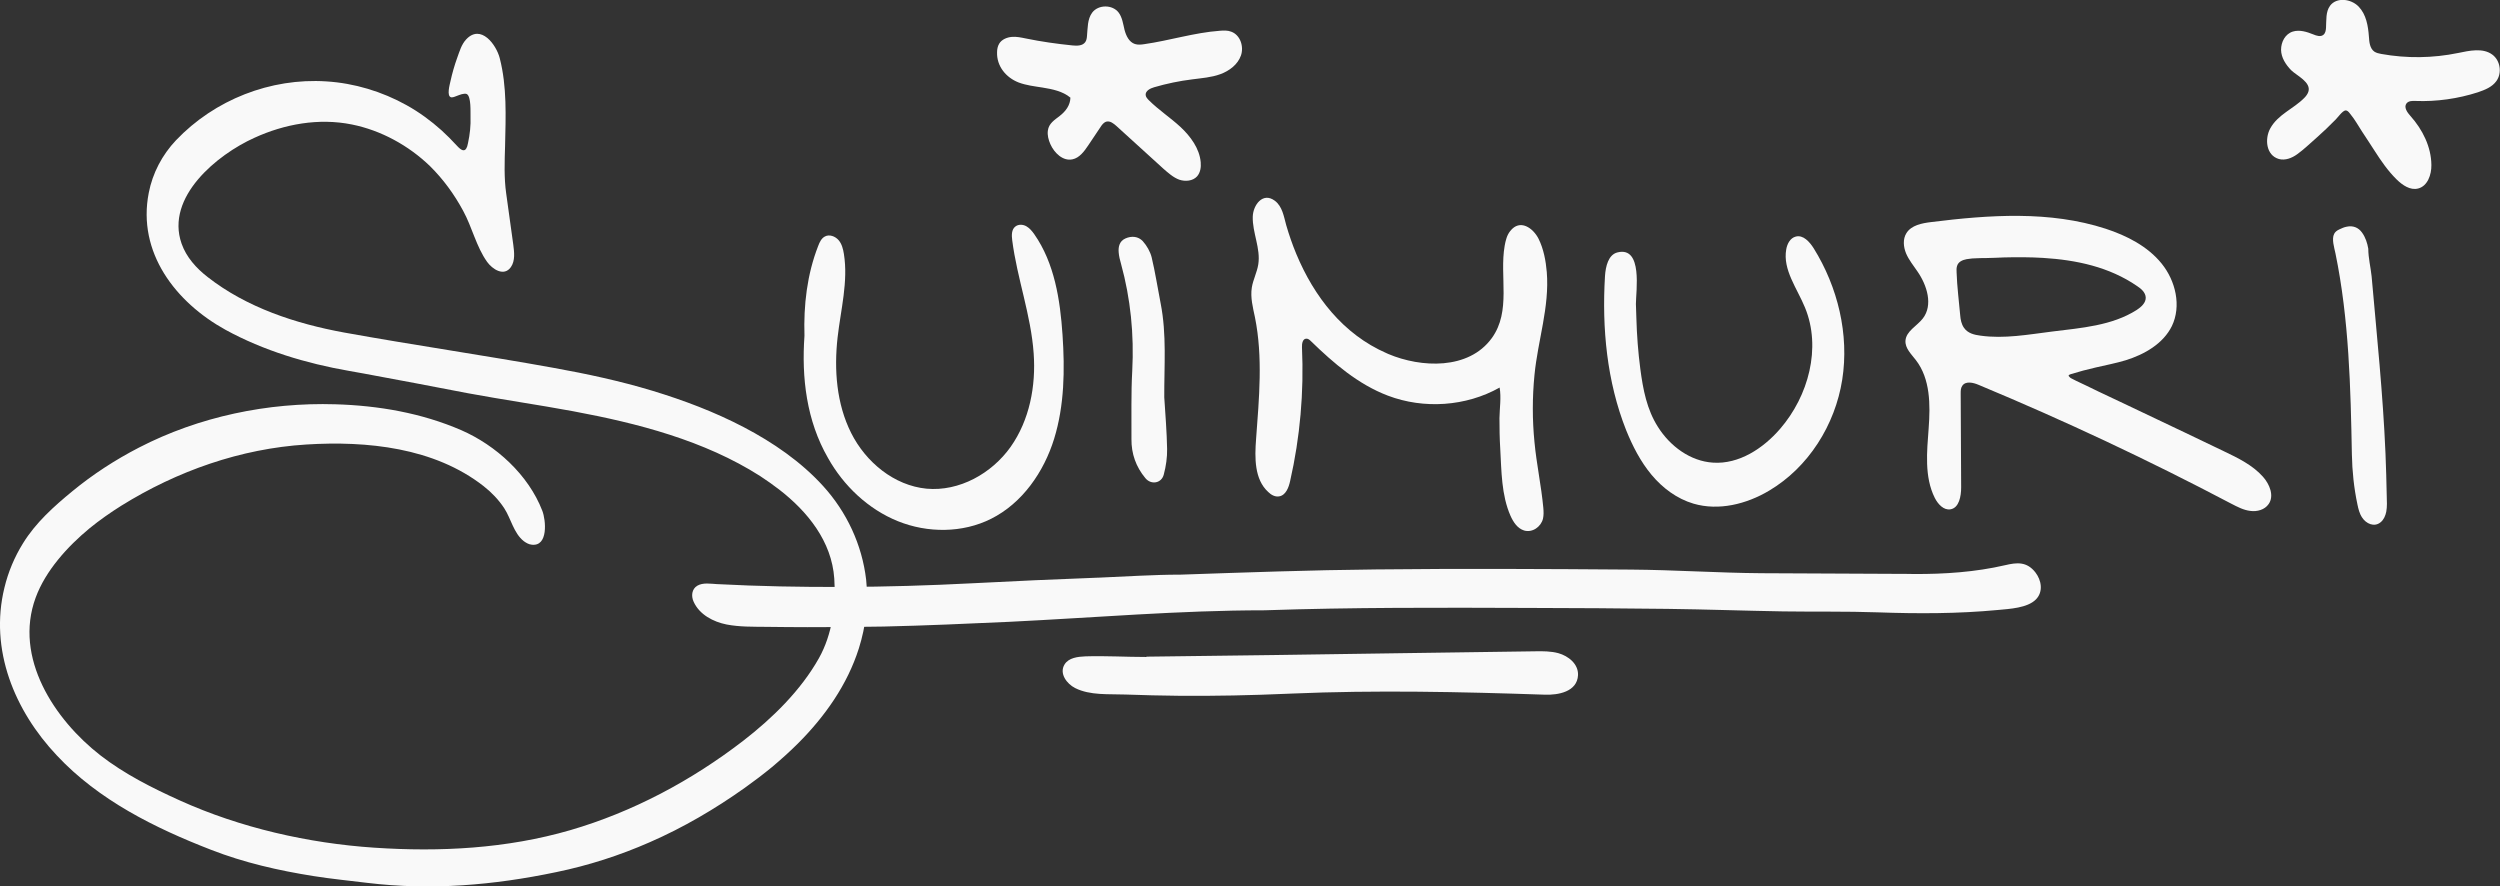 <?xml version="1.0" encoding="UTF-8"?>
<!-- Generator: Adobe Illustrator 26.3.1, SVG Export Plug-In . SVG Version: 6.00 Build 0)  -->
<svg xmlns="http://www.w3.org/2000/svg" xmlns:xlink="http://www.w3.org/1999/xlink" version="1.1" id="Livello_1" x="0px" y="0px" viewBox="0 0 1584.9 562" style="enable-background:new 0 0 1584.9 562;" xml:space="preserve">
<rect x="0" y="0" width="1584.9" height="562" fill="#333333" stroke="none"/>
<style type="text/css">
	.st0{fill:#F9F9F9;}
</style>
<path class="st0" d="M544.5,411c-7.3,23.1-21.6,43.3-38.6,60.3c-5.3,5.3-10.8,10.2-16.5,15c-5.6,4.6-11.4,9-17.3,13.2  c-18.7,13.3-39,25.2-60.1,34.4c-19.1,8.4-39,14.8-59.4,19c-39.7,8.3-79.3,11.7-119.8,6.8c-11.3-1.4-22.7-2.5-34-4.3  c-22.1-3.5-44.1-8.5-65.1-16.7c-35.6-13.8-71.2-31.5-97.6-59.7C9.2,450.5-6.8,411.9,2.8,372.6c2.4-10,6.4-19.5,11.8-28.2  c8.1-13.1,19.5-23.3,31.3-33c13-10.7,27.2-19.9,42.1-27.6c38.1-19.7,81.8-28.8,124.6-27.5c27.3,0.8,54.6,5.5,79.8,16.4  c22,9.6,42.6,28.3,51.4,51.1c2.3,5.9,3.9,22.9-6.8,21.5c-1.8-0.2-3.4-1.1-4.9-2.2c-6.5-5.1-8.1-14.3-12.5-21c-3.5-5.3-8-10-13-13.9  c-31.3-24.5-74-28.8-112.4-26.4c-41.7,2.6-81.9,16.8-117.3,38.8c-7,4.4-13.7,9.1-20.1,14.3c-13.9,11.5-27.9,26.8-34.2,44  c-14,38.1,11.9,77.3,41.1,100c15.2,11.8,32.9,20.7,50.4,28.6c38.3,17.3,81.3,27.1,123.2,29.9c41.7,2.8,83.9,0.6,124.2-11.1  c39.8-11.6,77-31.5,109.7-56.7c18.5-14.3,36.5-31.9,48-52.4c8.4-15,10.9-33.5,9.7-50.4c-1.6-23.6-16.9-42.5-35-56.5  c-3.9-3-7.9-5.8-12-8.5c-35.4-22.6-77.8-33.5-118.6-41.1c-22.1-4.1-44.5-7.3-66.6-11.4c-22.1-4.2-44-8.5-66.1-12.5  c-3.2-0.6-6.3-1.1-9.5-1.7c-26.9-4.7-54-12.8-78.1-26c-31.6-17.4-56.1-49-48.7-86.8c2.4-12.5,8.5-24.1,17.3-33.4  c24.5-25.7,59.9-39.6,95.3-37.3c17.7,1.1,35.3,6.4,50.9,15.1c7.9,4.4,15.3,9.8,22.1,15.9c3.4,3.1,6.6,6.3,9.7,9.7  c2.4,2.6,5.1,4.9,6.6,0.5c0.2-0.7,0.3-1.4,0.5-2.1c1.2-5.5,1.8-11.1,1.6-16.8c-0.1-2.8,0.5-12.8-2.4-14.3c-0.4-0.2-0.9-0.2-1.4-0.2  c-2.4,0.2-4.3,1.3-6.5,2c-0.6,0.2-1.3,0.4-1.9,0.3c-3.2-0.6-0.9-8.3-0.5-10.3c1.1-5,2.5-9.9,4.2-14.6c1.5-4.1,2.7-8.6,5.8-11.9  c9.3-9.8,19,3.4,21.2,11.9c4.7,18.2,3.8,37.2,3.4,55.8c-0.3,10-0.7,20.1,0.7,30c1.5,10.8,3,21.6,4.5,32.5c0.6,4.6,1.3,10.2-1.5,14.2  c-4.4,6.3-11.8,1.3-15.1-3.3c-6.9-9.7-9.5-22-15.2-32.4c-5.6-10.4-12.6-20-21-28.3C259,92.2,241.5,82.6,223,78.9  c-20.9-4.2-42.6-0.3-61.8,8.5c-23.5,10.6-56.4,37.5-46.1,67c3,8.6,9.3,15.6,16.5,21.2c24.8,19.4,55.9,29.6,86.5,35.2  c44.2,8,88.6,14.4,132.8,22.4c21.1,3.8,42.1,8.3,62.6,14.5c20.1,6.1,39.4,13.4,58,23.1c18.5,9.7,36.2,21.8,50.3,37.3  c15,16.5,24.7,37.2,27.3,59.4C550.7,382.2,548.9,397,544.5,411z"></path>
<path class="st0" d="M511.9,397.6c-8.7,0-17.3-0.1-26-0.2c-8.4-0.1-17,0.1-25.3-1.5c-8.4-1.7-17.2-6.2-20.9-14.5  c-1.6-3.5-1.2-8,2.4-10.1c3.6-2.1,8.4-1.2,12.4-1c26.7,1.4,53.4,1.9,80.1,1.8c27.1-0.1,54.2-0.9,81.3-2.3  c26.8-1.4,53.6-2.6,80.5-3.6c0.1,0,0.3,0,0.4,0c17.2-0.7,34.5-1.9,51.7-1.9c41.2-1.4,82.4-2.9,123.7-3.3  c53.9-0.6,107.9-0.3,161.8,0.1c27.6,0.2,55.2,2.1,82.8,2.3c28.3,0.1,56.5,0.3,84.8,0.4c4,0,7.9,0,11.9,0.1  c19.1,0.1,38.8-1.2,57.7-5.6c7.6-1.8,13.7-2.3,19.1,4.5c3.9,5,5.2,12.3,0.4,17.2c-5.4,5.5-16.8,6-24.1,6.7  c-25.3,2.4-50.8,2.4-76.2,1.5c-20-0.7-39.9-0.3-59.9-0.6c-24.4-0.4-48.9-1.3-73.3-1.6c-29.5-0.4-58.9-0.5-88.4-0.6  c-55.8-0.2-111.4-0.4-167.2,1.5c-53.8,0-108,4.7-161.7,7.3c-26.6,1.2-53.1,2.4-79.7,3C544.1,397.5,528,397.6,511.9,397.6z"></path>
<path class="st0" d="M1312.3,239.3c0.3,0.3,0.7,0.5,0.9,0.6c2,1.1,4,2,6.1,3c1.3,0.6,2.5,1.2,3.8,1.8c2.4,1.1,4.8,2.3,7.2,3.5  c6.1,2.9,12.2,5.7,18.2,8.6c0.1,0,0.1,0.1,0.2,0.1c12.3,5.9,24.7,11.8,37,17.6c8,3.8,16,7.6,24,11.5c9,4.3,18.3,8.8,24.9,16.2  c4.3,4.8,7.3,12.2,3.6,17.4c-2.5,3.6-7.3,4.9-11.6,4.3c-4.3-0.5-8.2-2.6-12.1-4.6c-52.2-27.5-105.6-52.6-160.1-75.3  c-3.5-1.5-8.3-2.6-10.4,0.6c-1,1.4-1,3.2-1,4.9c0.1,19.8,0.2,39.7,0.3,59.5c0,5.6-1.3,13-6.8,13.9c-4.3,0.7-7.9-3.3-9.9-7.2  c-6.7-13.4-5-29.3-3.9-44.2s1.1-31.3-8.1-43.2c-2.9-3.8-6.9-7.5-6.6-12.3c0.4-6.1,7.3-9.3,11-14.1c6.6-8.5,2.7-21-3.4-29.8  c-2.5-3.7-5.4-7.2-7.2-11.4c-1.7-4.1-2.2-9.1,0.2-12.9c3.1-5,9.8-6.3,15.6-7c36.9-4.6,75.3-7.3,110.7,4.2  c13.4,4.4,26.6,11.1,35.5,22.1c8.9,11,12.6,26.9,6.5,39.6c-5.5,11.2-17.4,18-29.3,21.7c-6.3,1.9-12.7,3.1-19.1,4.6  c-5.3,1.2-10.5,2.6-15.7,4.2c-0.5,0.2-1.4,0.4-1.4,1.1C1311.7,238.6,1312,239,1312.3,239.3z M1253.8,163.7c-2.3,0-4.7,0.2-7,0.6  c-2.6,0.5-5.3,1.6-6.1,4.3c-0.4,1.3-0.4,2.7-0.3,4c0.3,9.2,1.5,18.3,2.3,27.4c0.2,2.7,0.8,5.5,2.3,7.7c2.4,3.6,6.6,4.6,10.6,5.1  c15,2.1,30.2-0.7,45.3-2.6c18.5-2.3,38-3.7,53.7-13.7c2.9-1.9,5.9-4.6,5.7-8c-0.2-3.1-2.8-5.4-5.4-7.1  c-17.7-12.2-38.6-16.6-59.7-17.9c-8.2-0.5-16.5-0.5-24.7-0.3c-3.8,0.1-7.7,0.4-11.5,0.4C1257.3,163.6,1255.6,163.6,1253.8,163.7z"></path>
<path class="st0" d="M950.7,245.7c-21.3,12-48.1,13.8-70.9,5.1c-18.7-7.1-34.3-20.5-48.7-34.5c-0.8-0.8-1.8-1.7-3-1.6  c-2.3,0.1-2.8,3.2-2.7,5.5c1.3,28.4-1.2,57-7.5,84.7c-0.9,4.2-2.8,9.2-7.1,9.8c-2.5,0.4-5-1-6.8-2.8c-8.8-8-8.6-21.7-7.7-33.5  c1.9-25.8,4.4-51.9-0.7-77.2c-1.3-6.2-3-12.6-2-18.9c0.8-5,3.3-9.6,4.1-14.7c1.6-10.1-3.8-20.1-3.5-30.3c0.2-7.2,6.3-15.7,13.9-10.1  c4.9,3.6,5.8,10.1,7.3,15.5c1.8,6.2,3.9,12.3,6.4,18.3c11.3,27.1,29.7,50.9,57.2,62.9c0.4,0.2,0.7,0.3,1.1,0.5  c20.8,8.8,50.9,10.2,65.6-10c12.5-17.2,4.8-39.1,8.2-58.6c0.6-3.3,1.4-6.7,3.5-9.3c6.2-8,14.6-1.9,18,4.9c3.2,6.4,4.6,14,5.2,21.1  c1.8,22.1-5.7,43.4-7.8,65.2c-1.4,14.2-1.4,28.5,0,42.6c1.3,13.9,4.3,27.6,5.6,41.6c0.2,2.3,0.3,4.7-0.2,6.9  c-1.2,5.1-6.7,9.1-12,7.5c-4.2-1.3-6.8-5.3-8.6-9.3c-5.8-13.2-5.7-28.3-6.5-42.5c-0.4-6.5-0.5-12.9-0.5-19.4  C950.7,258.9,951.8,251.9,950.7,245.7"></path>
<path class="st0" d="M510,212.9c-0.6-19.4,1.6-38.8,8.7-57c0.9-2.4,2.1-4.9,4.3-6c2.8-1.5,6.5-0.1,8.6,2.3c2.1,2.4,2.9,5.7,3.4,8.8  c2.8,17.5-2,35.3-4,52.9c-2.3,20.5-0.7,42.1,8.6,60.6s27.2,33.3,47.8,35.3c20.7,1.9,41.3-9.6,53.3-26.5c12-17,16.1-38.6,14.6-59.3  c-1.7-24.3-10.5-47.5-13.6-71.7c-0.4-3.1-0.5-6.8,2-8.7c1.9-1.5,4.7-1.4,6.9-0.2c2.1,1.2,3.7,3.1,5.1,5.1  c12.8,18.3,16.4,41.5,17.9,63.8c1.5,22.1,1.2,44.7-5.3,65.8s-20.2,40.9-40,50.8c-18.1,9.1-40.3,9.1-59.1,1.5s-34.4-22.4-44.3-40.1  C511.3,266.7,508.1,239.4,510,212.9"></path>
<path class="st0" d="M1037,201.8"></path>
<path class="st0" d="M1037.4,201.8c0.3,10.7,1.1,21.4,2.5,32.1c1.7,12.9,4.1,25.7,11.2,36.8c7.7,12.2,20.5,21.7,34.9,22.6  c16.4,1.1,31.8-9,42.5-21.4c18-20.8,26.3-51.4,15.8-76.9c-5-12.2-14.2-24-11.9-36.9c0.6-3.5,2.5-7.2,6-8.1c4.7-1.3,8.8,3.3,11.4,7.4  c15.3,24.6,22.6,54.6,18.1,83.3s-21.4,55.6-46.4,70.4c-14.3,8.5-31.9,12.9-47.9,8.2c-10.5-3.1-19.6-9.9-26.6-18.3  c-7-8.4-12-18.2-16.1-28.3c-12.2-30.8-15.4-64.6-13.4-97.7c0.4-6.1,2.1-13.6,8-15c16.1-3.9,11.6,24.7,11.6,32.7  C1037.2,195.7,1037.3,198.7,1037.4,201.8z"></path>
<path class="st0" d="M726.8,416.3c53.7-0.6,107.4-1.4,161.1-2.2c28.4-0.4,56.8-0.8,85.2-1.2c5-0.1,10.1-0.1,14.9,1.2  c6.3,1.8,12.7,6.8,12.4,13.9c-0.5,10.6-12.6,12.7-21,12.4c-53.6-1.8-107-3-160.6-0.7c-0.8,0-1.6,0.1-2.4,0.1c-23,1-46,1.5-69,1.3  c-11.3-0.1-22.7-0.4-34-0.8c-10.4-0.4-22.3,0.7-31.8-4.1c-5.2-2.6-10.3-9.2-6.7-15c2.6-4.2,8.3-4.9,13.3-5.1  c12.9-0.4,25.7,0.4,38.6,0.4C726.8,416.4,726.8,416.3,726.8,416.3"></path>
<path class="st0" d="M1487.7,70.1c-0.3-0.1-0.5-0.1-0.8-0.1c-1.9,0.3-4.8,4.4-6.1,5.7c-4,4.1-8.2,8.1-12.5,11.9  c-3.9,3.4-7.8,7.2-12,10.2c-3.3,2.4-7.6,4.1-11.6,3c-8.2-2.4-9-12.8-5.5-19.3c4.9-9,14.7-12.4,21.6-19.4c1.1-1.1,2.1-2.4,2.6-3.9  c2-6.1-7.5-10.3-10.9-13.7c-3.4-3.5-6.3-7.9-6.4-12.9c0-5,2.6-10.1,7.5-11.6c4.3-1.3,8.9,0.2,12.9,1.8c2.1,0.9,4.7,1.7,6.4,0.3  c1.3-1,1.6-2.8,1.7-4.4c0.3-4.9-0.3-10.2,2.6-14.1c4.1-5.5,13.3-4.4,18.1,0.6s6,12.2,6.5,19.1c0.2,3.4,0.6,7.4,3.4,9.4  c1.3,0.9,2.9,1.2,4.4,1.5c16.1,2.9,32.7,2.7,48.7-0.6c7.3-1.5,15.7-3.4,21.7,1c5.1,3.7,6.3,11.7,2.6,16.8c-2.7,3.8-7.3,5.6-11.7,7.1  c-12.7,4.1-26.2,6-39.5,5.5c-2.1-0.1-4.5-0.1-5.8,1.6c-1.8,2.4,0.5,5.7,2.5,7.9c7.7,8.6,13.2,19.6,13.3,31.1  c0.1,6.1-2.4,13.4-8.4,14.9c-5,1.3-9.9-2.1-13.6-5.7c-5.5-5.4-9.9-11.8-14-18.2c-2.6-4.1-5.3-8.1-7.9-12.1  c-2.4-3.7-4.6-7.7-7.4-11.1C1489.6,71.7,1488.7,70.5,1487.7,70.1z"></path>
<path class="st0" d="M678.6,61.9c-4.9-4.1-11.6-5.4-17.7-6.4c-5.1-0.8-10.3-1.4-15.1-3.2c-8-3.1-14-10.3-13.7-19.2  c0-1.9,0.4-3.9,1.4-5.5c1.6-2.6,4.8-3.9,7.8-4.2c3.1-0.3,6.1,0.4,9.1,1c9.7,2,19.6,3.4,29.5,4.4c2.9,0.3,6.4,0.3,8.1-2.1  c0.8-1.1,1-2.5,1.1-3.8c0.5-5.1,0.2-10.7,3.3-14.9c3.9-5.2,12.9-5.2,16.8,0c2.3,3.1,2.8,7.2,3.7,10.9c1,3.8,2.9,7.8,6.6,9  c1.9,0.6,3.9,0.4,5.9,0.1c16.1-2.3,31.7-7.3,47.9-8.5c2.5-0.2,5-0.3,7.3,0.6c5.7,2.1,8.1,9.4,6.1,15.1c-2,5.7-7.3,9.7-13,11.8  c-5.7,2.1-11.8,2.5-17.8,3.3c-8.2,1-16.3,2.7-24.2,5c-2.5,0.7-5.6,2.3-5.4,4.9c0.1,1.3,1.1,2.4,2,3.3c6.2,6.2,13.6,11,20.1,17  c6.4,6,12,13.6,12.8,22.3c0.3,3.2-0.2,6.6-2.3,9c-2.7,3-7.5,3.4-11.3,2.1c-3.8-1.4-6.9-4.2-10-6.9c-9.9-9-19.9-18.1-29.8-27.1  c-1.8-1.6-4-3.4-6.4-2.8c-1.7,0.5-2.8,2-3.7,3.4c-2.6,3.9-5.3,7.9-7.9,11.8c-2.5,3.7-5.5,7.8-9.9,8.7c-6,1.3-11.5-4-14-9.6  c-1.2-2.7-2-5.7-1.6-8.6c0.6-4.6,4.2-6.7,7.5-9.3C675.7,70.5,678.5,66.6,678.6,61.9"></path>
<path class="st0" d="M1479.8,148.2c-1.8,3.3,0.1,9,0.8,12.5c8.6,41.8,9.6,84.9,10.4,127.4c0.2,10.6,1.3,21.2,3.5,31.6  c0.6,2.9,1.3,5.9,3,8.4c2.5,3.9,7.7,6.3,11.7,3c2-1.6,3.1-4.2,3.6-6.7c0.6-3.2,0.4-6.7,0.3-9.9c-0.2-9.1-0.4-18.1-0.8-27.2  c-1.6-37.5-5.5-74.8-8.8-112.2c-0.6-5.6-2.1-11.7-2.1-17.4c-0.6-3.6-1.8-7.3-4-10.3c-2.3-3.2-5.7-4.5-9.6-3.7  c-1.7,0.3-3.2,1-4.7,1.7C1481.3,146.2,1480.3,147.2,1479.8,148.2z"></path>
<path class="st0" d="M738.1,251.9c0.7,10.9,1.6,21.8,1.8,32.7c0.1,5.4-0.7,10.9-2.1,16.2c-1.4,5.6-8,6.8-11.7,2.3  c-5.9-7.1-8.9-15.4-8.8-24.7c0.1-14.4-0.3-28.9,0.5-43.3c1.2-23-1-45.6-7.1-67.8c-0.7-2.4-1.3-4.8-1.5-7.3c-0.3-3.6,0.5-7.1,4.2-8.8  c4-1.8,8.2-1.4,11.1,1.7c2.5,2.8,4.7,6.6,5.6,10.2c2.3,9.6,3.8,19.5,5.7,29.2C739.7,212.1,738,232,738.1,251.9"></path>
</svg>
